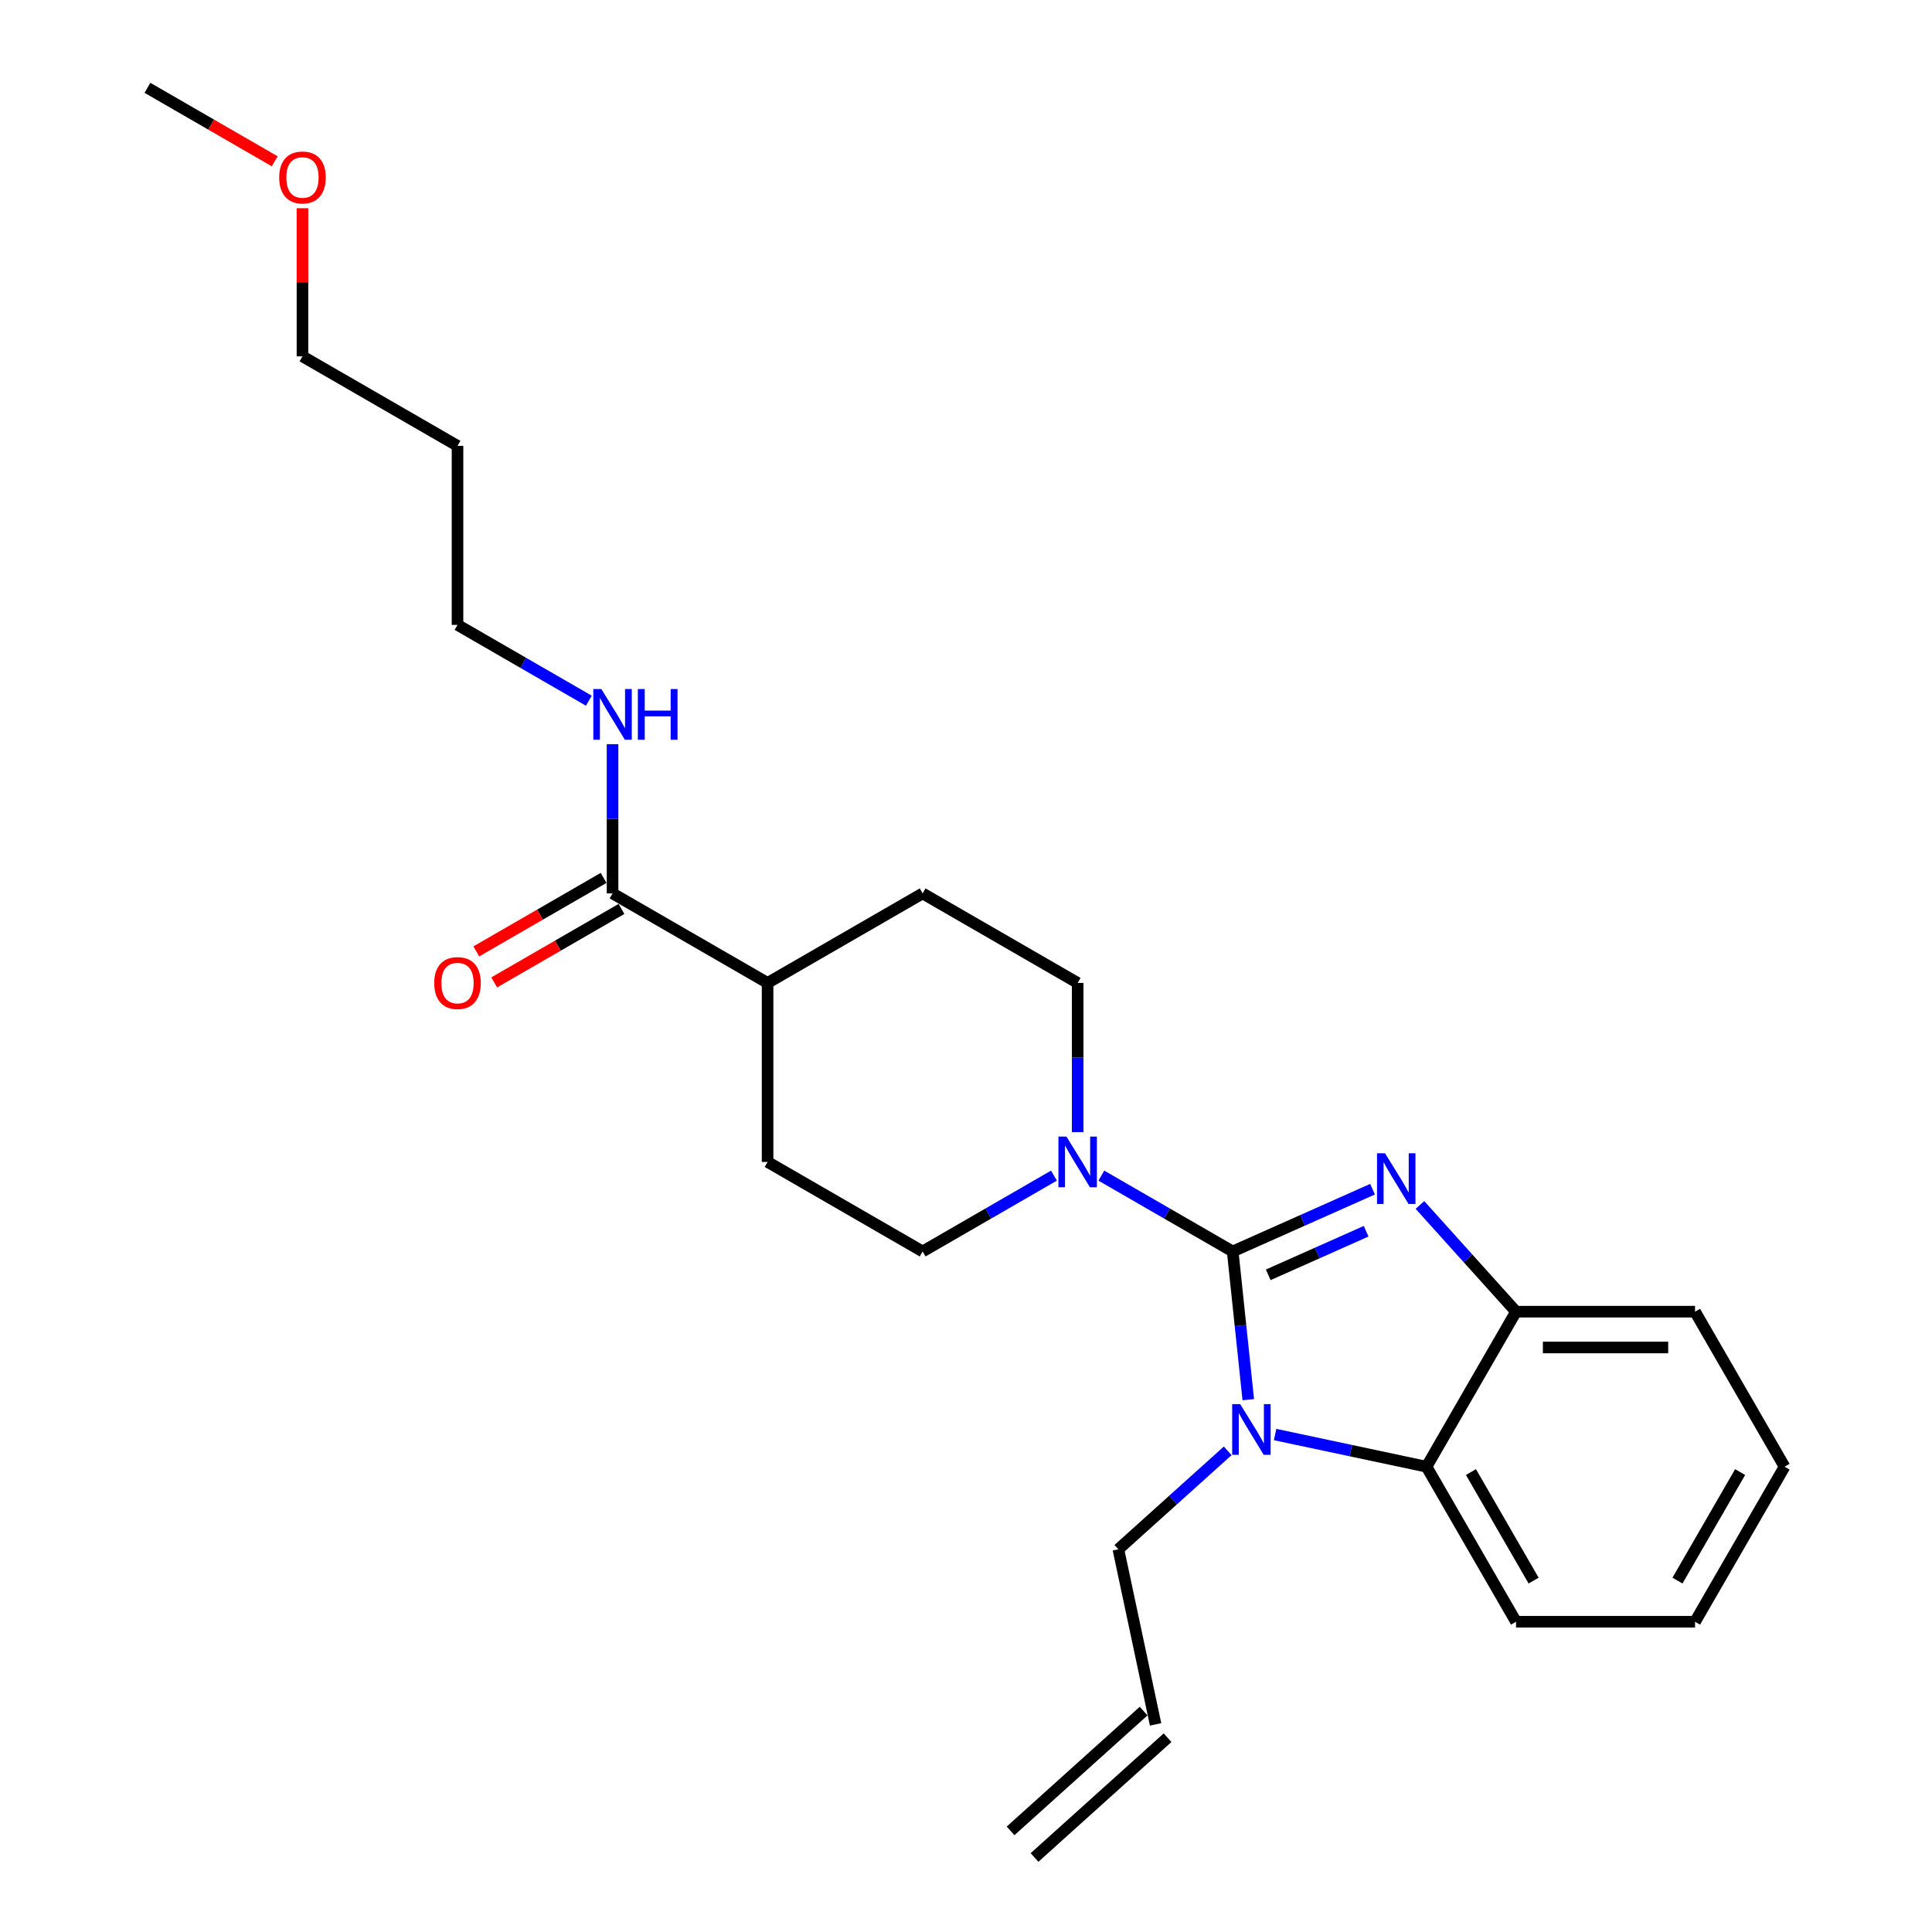 <?xml version='1.0' encoding='iso-8859-1'?>
<svg version='1.1' baseProfile='full'
              xmlns='http://www.w3.org/2000/svg'
                      xmlns:rdkit='http://www.rdkit.org/xml'
                      xmlns:xlink='http://www.w3.org/1999/xlink'
                  xml:space='preserve'
width='1000px' height='1000px' viewBox='0 0 1000 1000'>
<!-- END OF HEADER -->
<rect style='opacity:1.0;fill:#FFFFFF;stroke:none' width='1000' height='1000' x='0' y='0'> </rect>
<path class='bond-0' d='M 236.808,230.777 L 236.808,323.438' style='fill:none;fill-rule:evenodd;stroke:#000000;stroke-width:6px;stroke-linecap:butt;stroke-linejoin:miter;stroke-opacity:1' />
<path class='bond-1' d='M 236.808,230.777 L 156.561,184.446' style='fill:none;fill-rule:evenodd;stroke:#000000;stroke-width:6px;stroke-linecap:butt;stroke-linejoin:miter;stroke-opacity:1' />
<path class='bond-2' d='M 317.055,462.429 L 317.055,423.817' style='fill:none;fill-rule:evenodd;stroke:#000000;stroke-width:6px;stroke-linecap:butt;stroke-linejoin:miter;stroke-opacity:1' />
<path class='bond-2' d='M 317.055,423.817 L 317.055,385.205' style='fill:none;fill-rule:evenodd;stroke:#0000FF;stroke-width:6px;stroke-linecap:butt;stroke-linejoin:miter;stroke-opacity:1' />
<path class='bond-3' d='M 312.422,454.404 L 279.479,473.424' style='fill:none;fill-rule:evenodd;stroke:#000000;stroke-width:6px;stroke-linecap:butt;stroke-linejoin:miter;stroke-opacity:1' />
<path class='bond-3' d='M 279.479,473.424 L 246.537,492.443' style='fill:none;fill-rule:evenodd;stroke:#FF0000;stroke-width:6px;stroke-linecap:butt;stroke-linejoin:miter;stroke-opacity:1' />
<path class='bond-3' d='M 321.688,470.454 L 288.746,489.473' style='fill:none;fill-rule:evenodd;stroke:#000000;stroke-width:6px;stroke-linecap:butt;stroke-linejoin:miter;stroke-opacity:1' />
<path class='bond-3' d='M 288.746,489.473 L 255.803,508.492' style='fill:none;fill-rule:evenodd;stroke:#FF0000;stroke-width:6px;stroke-linecap:butt;stroke-linejoin:miter;stroke-opacity:1' />
<path class='bond-4' d='M 317.055,462.429 L 397.301,508.76' style='fill:none;fill-rule:evenodd;stroke:#000000;stroke-width:6px;stroke-linecap:butt;stroke-linejoin:miter;stroke-opacity:1' />
<path class='bond-5' d='M 304.786,362.685 L 270.797,343.061' style='fill:none;fill-rule:evenodd;stroke:#0000FF;stroke-width:6px;stroke-linecap:butt;stroke-linejoin:miter;stroke-opacity:1' />
<path class='bond-5' d='M 270.797,343.061 L 236.808,323.438' style='fill:none;fill-rule:evenodd;stroke:#000000;stroke-width:6px;stroke-linecap:butt;stroke-linejoin:miter;stroke-opacity:1' />
<path class='bond-6' d='M 156.561,107.778 L 156.561,146.112' style='fill:none;fill-rule:evenodd;stroke:#FF0000;stroke-width:6px;stroke-linecap:butt;stroke-linejoin:miter;stroke-opacity:1' />
<path class='bond-6' d='M 156.561,146.112 L 156.561,184.446' style='fill:none;fill-rule:evenodd;stroke:#000000;stroke-width:6px;stroke-linecap:butt;stroke-linejoin:miter;stroke-opacity:1' />
<path class='bond-7' d='M 142.199,83.493 L 109.256,64.474' style='fill:none;fill-rule:evenodd;stroke:#FF0000;stroke-width:6px;stroke-linecap:butt;stroke-linejoin:miter;stroke-opacity:1' />
<path class='bond-7' d='M 109.256,64.474 L 76.314,45.455' style='fill:none;fill-rule:evenodd;stroke:#000000;stroke-width:6px;stroke-linecap:butt;stroke-linejoin:miter;stroke-opacity:1' />
<path class='bond-8' d='M 397.301,508.76 L 477.548,462.429' style='fill:none;fill-rule:evenodd;stroke:#000000;stroke-width:6px;stroke-linecap:butt;stroke-linejoin:miter;stroke-opacity:1' />
<path class='bond-9' d='M 397.301,508.76 L 397.301,601.421' style='fill:none;fill-rule:evenodd;stroke:#000000;stroke-width:6px;stroke-linecap:butt;stroke-linejoin:miter;stroke-opacity:1' />
<path class='bond-10' d='M 923.686,759.17 L 877.355,839.417' style='fill:none;fill-rule:evenodd;stroke:#000000;stroke-width:6px;stroke-linecap:butt;stroke-linejoin:miter;stroke-opacity:1' />
<path class='bond-10' d='M 900.687,761.941 L 868.255,818.114' style='fill:none;fill-rule:evenodd;stroke:#000000;stroke-width:6px;stroke-linecap:butt;stroke-linejoin:miter;stroke-opacity:1' />
<path class='bond-11' d='M 923.686,759.17 L 877.355,678.923' style='fill:none;fill-rule:evenodd;stroke:#000000;stroke-width:6px;stroke-linecap:butt;stroke-linejoin:miter;stroke-opacity:1' />
<path class='bond-12' d='M 877.355,839.417 L 784.694,839.417' style='fill:none;fill-rule:evenodd;stroke:#000000;stroke-width:6px;stroke-linecap:butt;stroke-linejoin:miter;stroke-opacity:1' />
<path class='bond-13' d='M 784.694,839.417 L 738.364,759.17' style='fill:none;fill-rule:evenodd;stroke:#000000;stroke-width:6px;stroke-linecap:butt;stroke-linejoin:miter;stroke-opacity:1' />
<path class='bond-13' d='M 793.794,818.114 L 761.363,761.941' style='fill:none;fill-rule:evenodd;stroke:#000000;stroke-width:6px;stroke-linecap:butt;stroke-linejoin:miter;stroke-opacity:1' />
<path class='bond-14' d='M 738.364,759.17 L 784.694,678.923' style='fill:none;fill-rule:evenodd;stroke:#000000;stroke-width:6px;stroke-linecap:butt;stroke-linejoin:miter;stroke-opacity:1' />
<path class='bond-15' d='M 738.364,759.17 L 699.18,750.841' style='fill:none;fill-rule:evenodd;stroke:#000000;stroke-width:6px;stroke-linecap:butt;stroke-linejoin:miter;stroke-opacity:1' />
<path class='bond-15' d='M 699.18,750.841 L 659.996,742.512' style='fill:none;fill-rule:evenodd;stroke:#0000FF;stroke-width:6px;stroke-linecap:butt;stroke-linejoin:miter;stroke-opacity:1' />
<path class='bond-16' d='M 784.694,678.923 L 877.355,678.923' style='fill:none;fill-rule:evenodd;stroke:#000000;stroke-width:6px;stroke-linecap:butt;stroke-linejoin:miter;stroke-opacity:1' />
<path class='bond-16' d='M 798.593,697.455 L 863.456,697.455' style='fill:none;fill-rule:evenodd;stroke:#000000;stroke-width:6px;stroke-linecap:butt;stroke-linejoin:miter;stroke-opacity:1' />
<path class='bond-17' d='M 784.694,678.923 L 759.827,651.306' style='fill:none;fill-rule:evenodd;stroke:#000000;stroke-width:6px;stroke-linecap:butt;stroke-linejoin:miter;stroke-opacity:1' />
<path class='bond-17' d='M 759.827,651.306 L 734.96,623.688' style='fill:none;fill-rule:evenodd;stroke:#0000FF;stroke-width:6px;stroke-linecap:butt;stroke-linejoin:miter;stroke-opacity:1' />
<path class='bond-18' d='M 710.424,615.525 L 674.233,631.638' style='fill:none;fill-rule:evenodd;stroke:#0000FF;stroke-width:6px;stroke-linecap:butt;stroke-linejoin:miter;stroke-opacity:1' />
<path class='bond-18' d='M 674.233,631.638 L 638.042,647.751' style='fill:none;fill-rule:evenodd;stroke:#000000;stroke-width:6px;stroke-linecap:butt;stroke-linejoin:miter;stroke-opacity:1' />
<path class='bond-18' d='M 707.104,637.289 L 681.77,648.568' style='fill:none;fill-rule:evenodd;stroke:#0000FF;stroke-width:6px;stroke-linecap:butt;stroke-linejoin:miter;stroke-opacity:1' />
<path class='bond-18' d='M 681.77,648.568 L 656.437,659.847' style='fill:none;fill-rule:evenodd;stroke:#000000;stroke-width:6px;stroke-linecap:butt;stroke-linejoin:miter;stroke-opacity:1' />
<path class='bond-19' d='M 635.459,750.951 L 607.163,776.429' style='fill:none;fill-rule:evenodd;stroke:#0000FF;stroke-width:6px;stroke-linecap:butt;stroke-linejoin:miter;stroke-opacity:1' />
<path class='bond-19' d='M 607.163,776.429 L 578.867,801.907' style='fill:none;fill-rule:evenodd;stroke:#000000;stroke-width:6px;stroke-linecap:butt;stroke-linejoin:miter;stroke-opacity:1' />
<path class='bond-20' d='M 646.105,724.467 L 642.073,686.109' style='fill:none;fill-rule:evenodd;stroke:#0000FF;stroke-width:6px;stroke-linecap:butt;stroke-linejoin:miter;stroke-opacity:1' />
<path class='bond-20' d='M 642.073,686.109 L 638.042,647.751' style='fill:none;fill-rule:evenodd;stroke:#000000;stroke-width:6px;stroke-linecap:butt;stroke-linejoin:miter;stroke-opacity:1' />
<path class='bond-21' d='M 638.042,647.751 L 604.053,628.128' style='fill:none;fill-rule:evenodd;stroke:#000000;stroke-width:6px;stroke-linecap:butt;stroke-linejoin:miter;stroke-opacity:1' />
<path class='bond-21' d='M 604.053,628.128 L 570.063,608.504' style='fill:none;fill-rule:evenodd;stroke:#0000FF;stroke-width:6px;stroke-linecap:butt;stroke-linejoin:miter;stroke-opacity:1' />
<path class='bond-22' d='M 557.795,585.983 L 557.795,547.372' style='fill:none;fill-rule:evenodd;stroke:#0000FF;stroke-width:6px;stroke-linecap:butt;stroke-linejoin:miter;stroke-opacity:1' />
<path class='bond-22' d='M 557.795,547.372 L 557.795,508.76' style='fill:none;fill-rule:evenodd;stroke:#000000;stroke-width:6px;stroke-linecap:butt;stroke-linejoin:miter;stroke-opacity:1' />
<path class='bond-23' d='M 545.527,608.504 L 511.537,628.128' style='fill:none;fill-rule:evenodd;stroke:#0000FF;stroke-width:6px;stroke-linecap:butt;stroke-linejoin:miter;stroke-opacity:1' />
<path class='bond-23' d='M 511.537,628.128 L 477.548,647.751' style='fill:none;fill-rule:evenodd;stroke:#000000;stroke-width:6px;stroke-linecap:butt;stroke-linejoin:miter;stroke-opacity:1' />
<path class='bond-24' d='M 557.795,508.76 L 477.548,462.429' style='fill:none;fill-rule:evenodd;stroke:#000000;stroke-width:6px;stroke-linecap:butt;stroke-linejoin:miter;stroke-opacity:1' />
<path class='bond-25' d='M 477.548,647.751 L 397.301,601.421' style='fill:none;fill-rule:evenodd;stroke:#000000;stroke-width:6px;stroke-linecap:butt;stroke-linejoin:miter;stroke-opacity:1' />
<path class='bond-26' d='M 535.472,961.432 L 604.333,899.429' style='fill:none;fill-rule:evenodd;stroke:#000000;stroke-width:6px;stroke-linecap:butt;stroke-linejoin:miter;stroke-opacity:1' />
<path class='bond-26' d='M 523.072,947.659 L 591.932,885.657' style='fill:none;fill-rule:evenodd;stroke:#000000;stroke-width:6px;stroke-linecap:butt;stroke-linejoin:miter;stroke-opacity:1' />
<path class='bond-27' d='M 598.132,892.543 L 578.867,801.907' style='fill:none;fill-rule:evenodd;stroke:#000000;stroke-width:6px;stroke-linecap:butt;stroke-linejoin:miter;stroke-opacity:1' />
<path  class='atom-2' d='M 311.254 356.647
L 319.853 370.546
Q 320.705 371.918, 322.077 374.401
Q 323.448 376.885, 323.522 377.033
L 323.522 356.647
L 327.006 356.647
L 327.006 382.889
L 323.411 382.889
L 314.182 367.693
Q 313.107 365.913, 311.958 363.875
Q 310.846 361.836, 310.513 361.206
L 310.513 382.889
L 307.103 382.889
L 307.103 356.647
L 311.254 356.647
' fill='#0000FF'/>
<path  class='atom-2' d='M 330.157 356.647
L 333.715 356.647
L 333.715 367.804
L 347.132 367.804
L 347.132 356.647
L 350.691 356.647
L 350.691 382.889
L 347.132 382.889
L 347.132 370.769
L 333.715 370.769
L 333.715 382.889
L 330.157 382.889
L 330.157 356.647
' fill='#0000FF'/>
<path  class='atom-3' d='M 224.762 508.834
Q 224.762 502.533, 227.875 499.012
Q 230.989 495.491, 236.808 495.491
Q 242.627 495.491, 245.74 499.012
Q 248.854 502.533, 248.854 508.834
Q 248.854 515.209, 245.703 518.841
Q 242.553 522.436, 236.808 522.436
Q 231.026 522.436, 227.875 518.841
Q 224.762 515.246, 224.762 508.834
M 236.808 519.471
Q 240.811 519.471, 242.961 516.803
Q 245.147 514.097, 245.147 508.834
Q 245.147 503.682, 242.961 501.087
Q 240.811 498.456, 236.808 498.456
Q 232.805 498.456, 230.618 501.05
Q 228.468 503.645, 228.468 508.834
Q 228.468 514.134, 230.618 516.803
Q 232.805 519.471, 236.808 519.471
' fill='#FF0000'/>
<path  class='atom-4' d='M 144.515 91.859
Q 144.515 85.558, 147.629 82.037
Q 150.742 78.516, 156.561 78.516
Q 162.38 78.516, 165.494 82.037
Q 168.607 85.558, 168.607 91.859
Q 168.607 98.234, 165.456 101.867
Q 162.306 105.462, 156.561 105.462
Q 150.779 105.462, 147.629 101.867
Q 144.515 98.271, 144.515 91.859
M 156.561 102.497
Q 160.564 102.497, 162.714 99.828
Q 164.901 97.122, 164.901 91.859
Q 164.901 86.707, 162.714 84.113
Q 160.564 81.481, 156.561 81.481
Q 152.558 81.481, 150.371 84.076
Q 148.222 86.67, 148.222 91.859
Q 148.222 97.159, 150.371 99.828
Q 152.558 102.497, 156.561 102.497
' fill='#FF0000'/>
<path  class='atom-12' d='M 716.891 596.942
L 725.49 610.841
Q 726.343 612.212, 727.714 614.696
Q 729.086 617.179, 729.16 617.327
L 729.16 596.942
L 732.644 596.942
L 732.644 623.183
L 729.048 623.183
L 719.819 607.987
Q 718.745 606.208, 717.596 604.169
Q 716.484 602.131, 716.15 601.501
L 716.15 623.183
L 712.74 623.183
L 712.74 596.942
L 716.891 596.942
' fill='#0000FF'/>
<path  class='atom-13' d='M 641.927 726.784
L 650.526 740.683
Q 651.378 742.054, 652.75 744.538
Q 654.121 747.021, 654.195 747.169
L 654.195 726.784
L 657.679 726.784
L 657.679 753.025
L 654.084 753.025
L 644.855 737.829
Q 643.78 736.05, 642.631 734.011
Q 641.519 731.973, 641.186 731.343
L 641.186 753.025
L 637.776 753.025
L 637.776 726.784
L 641.927 726.784
' fill='#0000FF'/>
<path  class='atom-15' d='M 551.994 588.3
L 560.593 602.199
Q 561.446 603.57, 562.817 606.054
Q 564.189 608.537, 564.263 608.685
L 564.263 588.3
L 567.747 588.3
L 567.747 614.542
L 564.152 614.542
L 554.923 599.345
Q 553.848 597.566, 552.699 595.527
Q 551.587 593.489, 551.253 592.859
L 551.253 614.542
L 547.843 614.542
L 547.843 588.3
L 551.994 588.3
' fill='#0000FF'/>
</svg>
